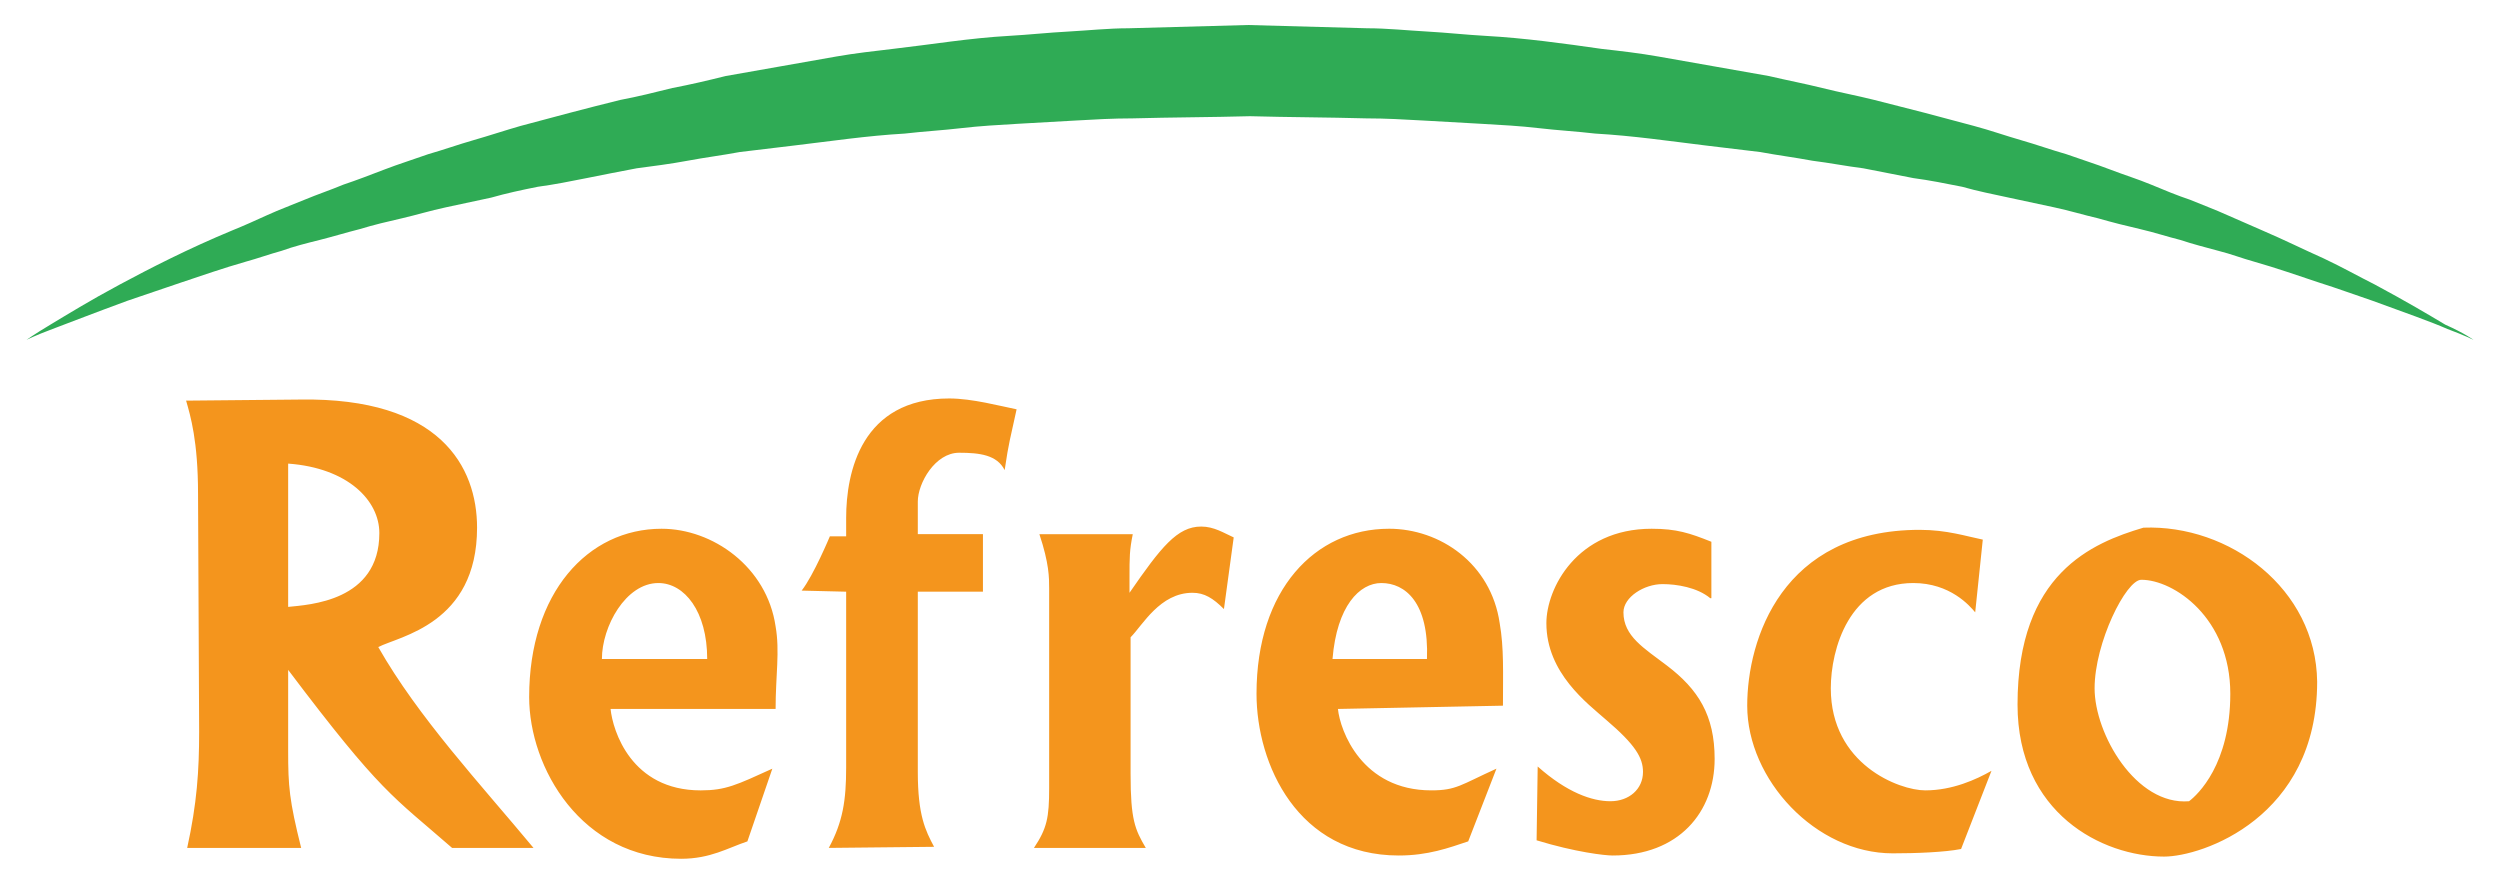 <?xml version="1.0" encoding="UTF-8" standalone="no"?>
<!DOCTYPE svg PUBLIC "-//W3C//DTD SVG 1.1//EN" "http://www.w3.org/Graphics/SVG/1.1/DTD/svg11.dtd">
<!-- Created with Inkscape (http://www.inkscape.org/) by Marsupilami -->
<svg
   xmlns:svg="http://www.w3.org/2000/svg"
   xmlns="http://www.w3.org/2000/svg"
   version="1.1"
   id="svg10862"
   width="1024"
   height="362"
   viewBox="-2.304 -2.304 230.008 81.41">
  <defs
     id="defs10864" />
  <path
     class="st0"
     d="m 225.4,29 c 0,0 -0.8,-0.4 -2.4,-1 -1.6,-0.7 -3.9,-1.5 -6.9,-2.6 -1.5,-0.5 -3.1,-1.1 -5,-1.7 -1.8,-0.6 -3.8,-1.3 -5.9,-1.9 -1.1,-0.3 -2.1,-0.7 -3.3,-1 -1.1,-0.3 -2.3,-0.6 -3.5,-1 -1.2,-0.3 -2.4,-0.7 -3.7,-1 -1.3,-0.3 -2.5,-0.6 -3.9,-1 -1.3,-0.3 -2.6,-0.7 -4,-1 -1.4,-0.3 -2.8,-0.6 -4.2,-0.9 -1.4,-0.3 -2.9,-0.6 -4.3,-1 -1.5,-0.3 -3,-0.6 -4.5,-0.8 -1.5,-0.3 -3.1,-0.6 -4.6,-0.9 -1.6,-0.2 -3.1,-0.5 -4.7,-0.7 -1.6,-0.3 -3.2,-0.5 -4.8,-0.8 -1.6,-0.2 -3.3,-0.4 -5,-0.6 C 151.4,10.7 148,10.2 144.5,10 142.8,9.8 141,9.7 139.3,9.5 137.6,9.3 135.8,9.2 134,9.1 132.2,9 130.5,8.9 128.7,8.8 126.9,8.7 125.2,8.6 123.4,8.6 119.8,8.5 116.3,8.5 112.7,8.4 c -3.6,0.1 -7.2,0.1 -10.8,0.2 -1.8,0 -3.6,0.1 -5.3,0.2 -1.8,0.1 -3.5,0.2 -5.3,0.3 -1.7,0.1 -3.5,0.2 -5.2,0.4 -1.7,0.2 -3.5,0.3 -5.2,0.5 -3.5,0.2 -6.8,0.7 -10.2,1.1 -1.7,0.2 -3.3,0.4 -5,0.6 -1.6,0.3 -3.2,0.5 -4.8,0.8 -1.6,0.3 -3.2,0.5 -4.7,0.7 -1.6,0.3 -3.1,0.6 -4.6,0.9 -1.5,0.3 -3,0.6 -4.5,0.8 -1.5,0.3 -2.9,0.6 -4.3,1 -1.4,0.3 -2.8,0.6 -4.2,0.9 -1.4,0.3 -2.7,0.7 -4,1 -1.3,0.3 -2.6,0.6 -3.9,1 -1.2,0.3 -2.5,0.7 -3.7,1 -1.2,0.3 -2.4,0.6 -3.5,1 -1.1,0.3 -2.2,0.7 -3.3,1 -2.1,0.6 -4.1,1.3 -5.9,1.9 -1.8,0.6 -3.5,1.2 -5,1.7 -3,1.1 -5.3,2 -6.9,2.6 -1.6,0.6 -2.4,1 -2.4,1 0,0 0.7,-0.5 2.2,-1.4 1.5,-0.9 3.6,-2.2 6.4,-3.7 2.8,-1.5 6.3,-3.3 10.4,-5 1,-0.4 2.1,-0.9 3.2,-1.4 1.1,-0.5 2.2,-0.9 3.4,-1.4 1.2,-0.5 2.4,-0.9 3.6,-1.4 1.2,-0.4 2.5,-0.9 3.8,-1.4 1.3,-0.5 2.6,-0.9 4,-1.4 1.4,-0.4 2.8,-0.9 4.2,-1.3 1.4,-0.4 2.9,-0.9 4.3,-1.3 C 47,8.9 48.5,8.5 50,8.1 51.5,7.7 53.1,7.3 54.7,6.9 56.3,6.6 57.9,6.2 59.5,5.8 61.1,5.5 62.8,5.1 64.4,4.7 66.1,4.4 67.8,4.1 69.5,3.8 71.2,3.5 72.9,3.2 74.6,2.9 76.3,2.6 78.1,2.4 79.8,2.2 83.3,1.8 86.9,1.2 90.5,1 92.3,0.9 94.1,0.7 96,0.6 c 1.8,-0.1 3.7,-0.3 5.5,-0.3 3.6,-0.1 7.3,-0.2 11,-0.3 3.7,0.1 7.4,0.2 11,0.3 1.8,0 3.7,0.2 5.5,0.3 1.8,0.1 3.6,0.3 5.4,0.4 3.6,0.2 7.2,0.7 10.7,1.2 1.8,0.2 3.5,0.4 5.2,0.7 1.7,0.3 3.4,0.6 5.1,0.9 1.7,0.3 3.4,0.6 5.1,0.9 1.7,0.4 3.3,0.7 4.9,1.1 1.6,0.4 3.2,0.7 4.8,1.1 1.6,0.4 3.1,0.8 4.7,1.2 1.5,0.4 3,0.8 4.5,1.2 1.5,0.4 2.9,0.9 4.3,1.3 1.4,0.4 2.8,0.9 4.2,1.3 1.4,0.5 2.7,0.9 4,1.4 1.3,0.5 2.6,0.9 3.8,1.4 1.2,0.5 2.4,1 3.6,1.4 1.2,0.5 2.3,0.9 3.4,1.4 1.1,0.5 2.1,0.9 3.2,1.4 2.1,0.9 3.9,1.8 5.7,2.6 1.7,0.8 3.3,1.7 4.7,2.4 2.8,1.5 5,2.8 6.5,3.7 1.8,0.8 2.6,1.4 2.6,1.4 z"
     id="path10777"
     style="fill:#2fab55;fill-opacity:1" />
  <path
     id="path10781"
     d="m 85,34.4 c -8.1,0 -9.5,6.8 -9.5,11 l 0,1.699 -1.5,0 c 0,0 -1.5,3.6 -2.6,5 l 4.1,0.1 0,16.201 c 0,3 -0.3,5 -1.6,7.4 L 83.6,75.7 c -0.8,-1.5 -1.5,-2.898 -1.5,-6.899 l 0,-16.602 6,0 0,-5.299 -6,0 0,-3 c 0,-1.7 1.601,-4.5 3.801,-4.5 1.9,0 3.499,0.2 4.199,1.6 0.4,-2.7 0.5,-2.8 1.1,-5.6 -1.5,-0.3 -4.099,-1 -6.199,-1 z m -59.801,0.1 -10.5,0.1 c 0.4,1.4 1.1,3.7 1.1,8.6 l 0.102,21.9 c 0,3.6 -0.202,6.601 -1.102,10.701 l 10.5,0 C 24.199,71.402 24.1,70.101 24.1,66.901 l 0,-7.5 c 8.6,11.4 9.6,11.6 15.1,16.4 l 7.5,0 c -4.9,-5.9 -10.599,-12 -14.299,-18.5 1.9,-1 9.1,-2.1 9.1,-11 0,-5.6 -3.401,-12.001 -16.301,-11.801 z M 24.1,40.401 c 5.5,0.4 8.4,3.4 8.4,6.4 C 32.5,53.101 26,53.4 24.1,53.6 l 0,-13.199 z m 84.1,5.799 c -2.2,0 -3.7,1.901 -6.6,6.101 l 0,-1.4 c 0,-1.9 7.8e-4,-2.5 0.301,-4 l -8.602,0 c 0.9,2.7 0.9,4 0.9,5 l 0,18.4 c 0,2.7 -0.2,3.7 -1.4,5.5 l 10.301,0 c -1,-1.7 -1.4,-2.601 -1.4,-6.801 l 0,-12.6 c 1.1,-1.1 2.701,-4.1 5.701,-4.1 1.1,0 1.898,0.5 2.898,1.5 l 0.9,-6.601 c -0.9,-0.4 -1.8,-1 -3,-1 z m 86.801,0.102 c -4.7,1.4 -11.6,4.199 -11.6,16.299 0,10 7.8,14 13.5,14 3.5,0 14.1,-3.6 14.1,-16.1 -0.1,-8.6 -8.1,-14.499 -16,-14.199 z m -136.5,0.1 c -6.8,0 -12.201,5.9 -12.201,15.5 0,6.5 4.8,14.9 14,14.9 2.7,0 4.302,-1.002 6.102,-1.601 l 2.299,-6.699 c -3.3,1.5 -4.3,2 -6.6,2 -6.4,0 -8.101,-5.5 -8.301,-7.5 l 15.201,0 c 0,-3.1 0.4,-5.3 0,-7.6 -0.8,-5.5 -5.8,-9 -10.5,-9 z m 67,0 c -6.8,0 -12.201,5.599 -12.201,15.199 0,6.5 3.802,14.9 13.102,14.9 2.7,0 4.598,-0.701 6.398,-1.301 l 2.602,-6.699 c -3.3,1.5 -3.7,2 -6,2 -6.4,0 -8.402,-5.5 -8.602,-7.5 l 15.201,-0.301 c 0,-3.1 0.099,-5.3 -0.301,-7.6 -0.8,-5.5 -5.499,-8.699 -10.199,-8.699 z m 24.199,0 c -6.9,0 -9.699,5.499 -9.699,8.699 0,4.6 3.8,7.4 5.5,8.9 2.7,2.3 3.4,3.501 3.4,4.801 0,1.6 -1.3,2.699 -3,2.699 -1.7,0 -4.001,-0.799 -6.701,-3.199 l -0.1,6.799 c 3.6,1.1 6.3,1.4 7,1.4 6.1,0 9.4,-4 9.4,-8.9 0,-4 -1.5,-6.4 -4.4,-8.6 -2.1,-1.6 -4,-2.7 -4,-4.9 0,-1.4 1.9,-2.6 3.6,-2.6 1.3,0 3.2,0.301 4.4,1.301 l 0.1,0 0,-5.201 c -2,-0.8 -3.2,-1.199 -5.5,-1.199 z m 24.701,0.1 c -12.7,0 -15.9,10.099 -15.9,16.199 0,6.8 6.3,13.601 13.4,13.601 2.1,0 4.799,-0.1 6.299,-0.4 l 2.801,-7.201 c -1.4,0.8 -3.6,1.801 -6.1,1.801 -2.4,0 -8.701,-2.4 -8.701,-9.4 0,-3.6 1.7,-9.699 7.6,-9.699 3.4,0 5.201,2.099 5.701,2.699 l 0.699,-6.699 c -1.5,-0.3 -3.299,-0.9 -5.799,-0.9 z m 20.398,4.6 c 3,0 8.201,3.5 8.201,10.5 0,6.5 -3.001,9.3 -3.801,9.9 -4.9,0.4 -8.699,-6.2 -8.699,-10.4 0,-4.2 2.899,-10 4.299,-10 z M 58.2,51.402 c 2.4,0 4.5,2.6 4.5,7 l -9.699,0 c 0,-3 2.199,-7 5.199,-7 z m 66.6,0 c 2.2,0 4.401,1.8 4.201,7 l -8.701,0 c 0.4,-4.9 2.5,-7 4.5,-7 z"
     style="fill:#f4951d;fill-opacity:1" />
</svg>
<!-- version: 20171223, original size: 225.39999 76.801598, border: 3% -->

